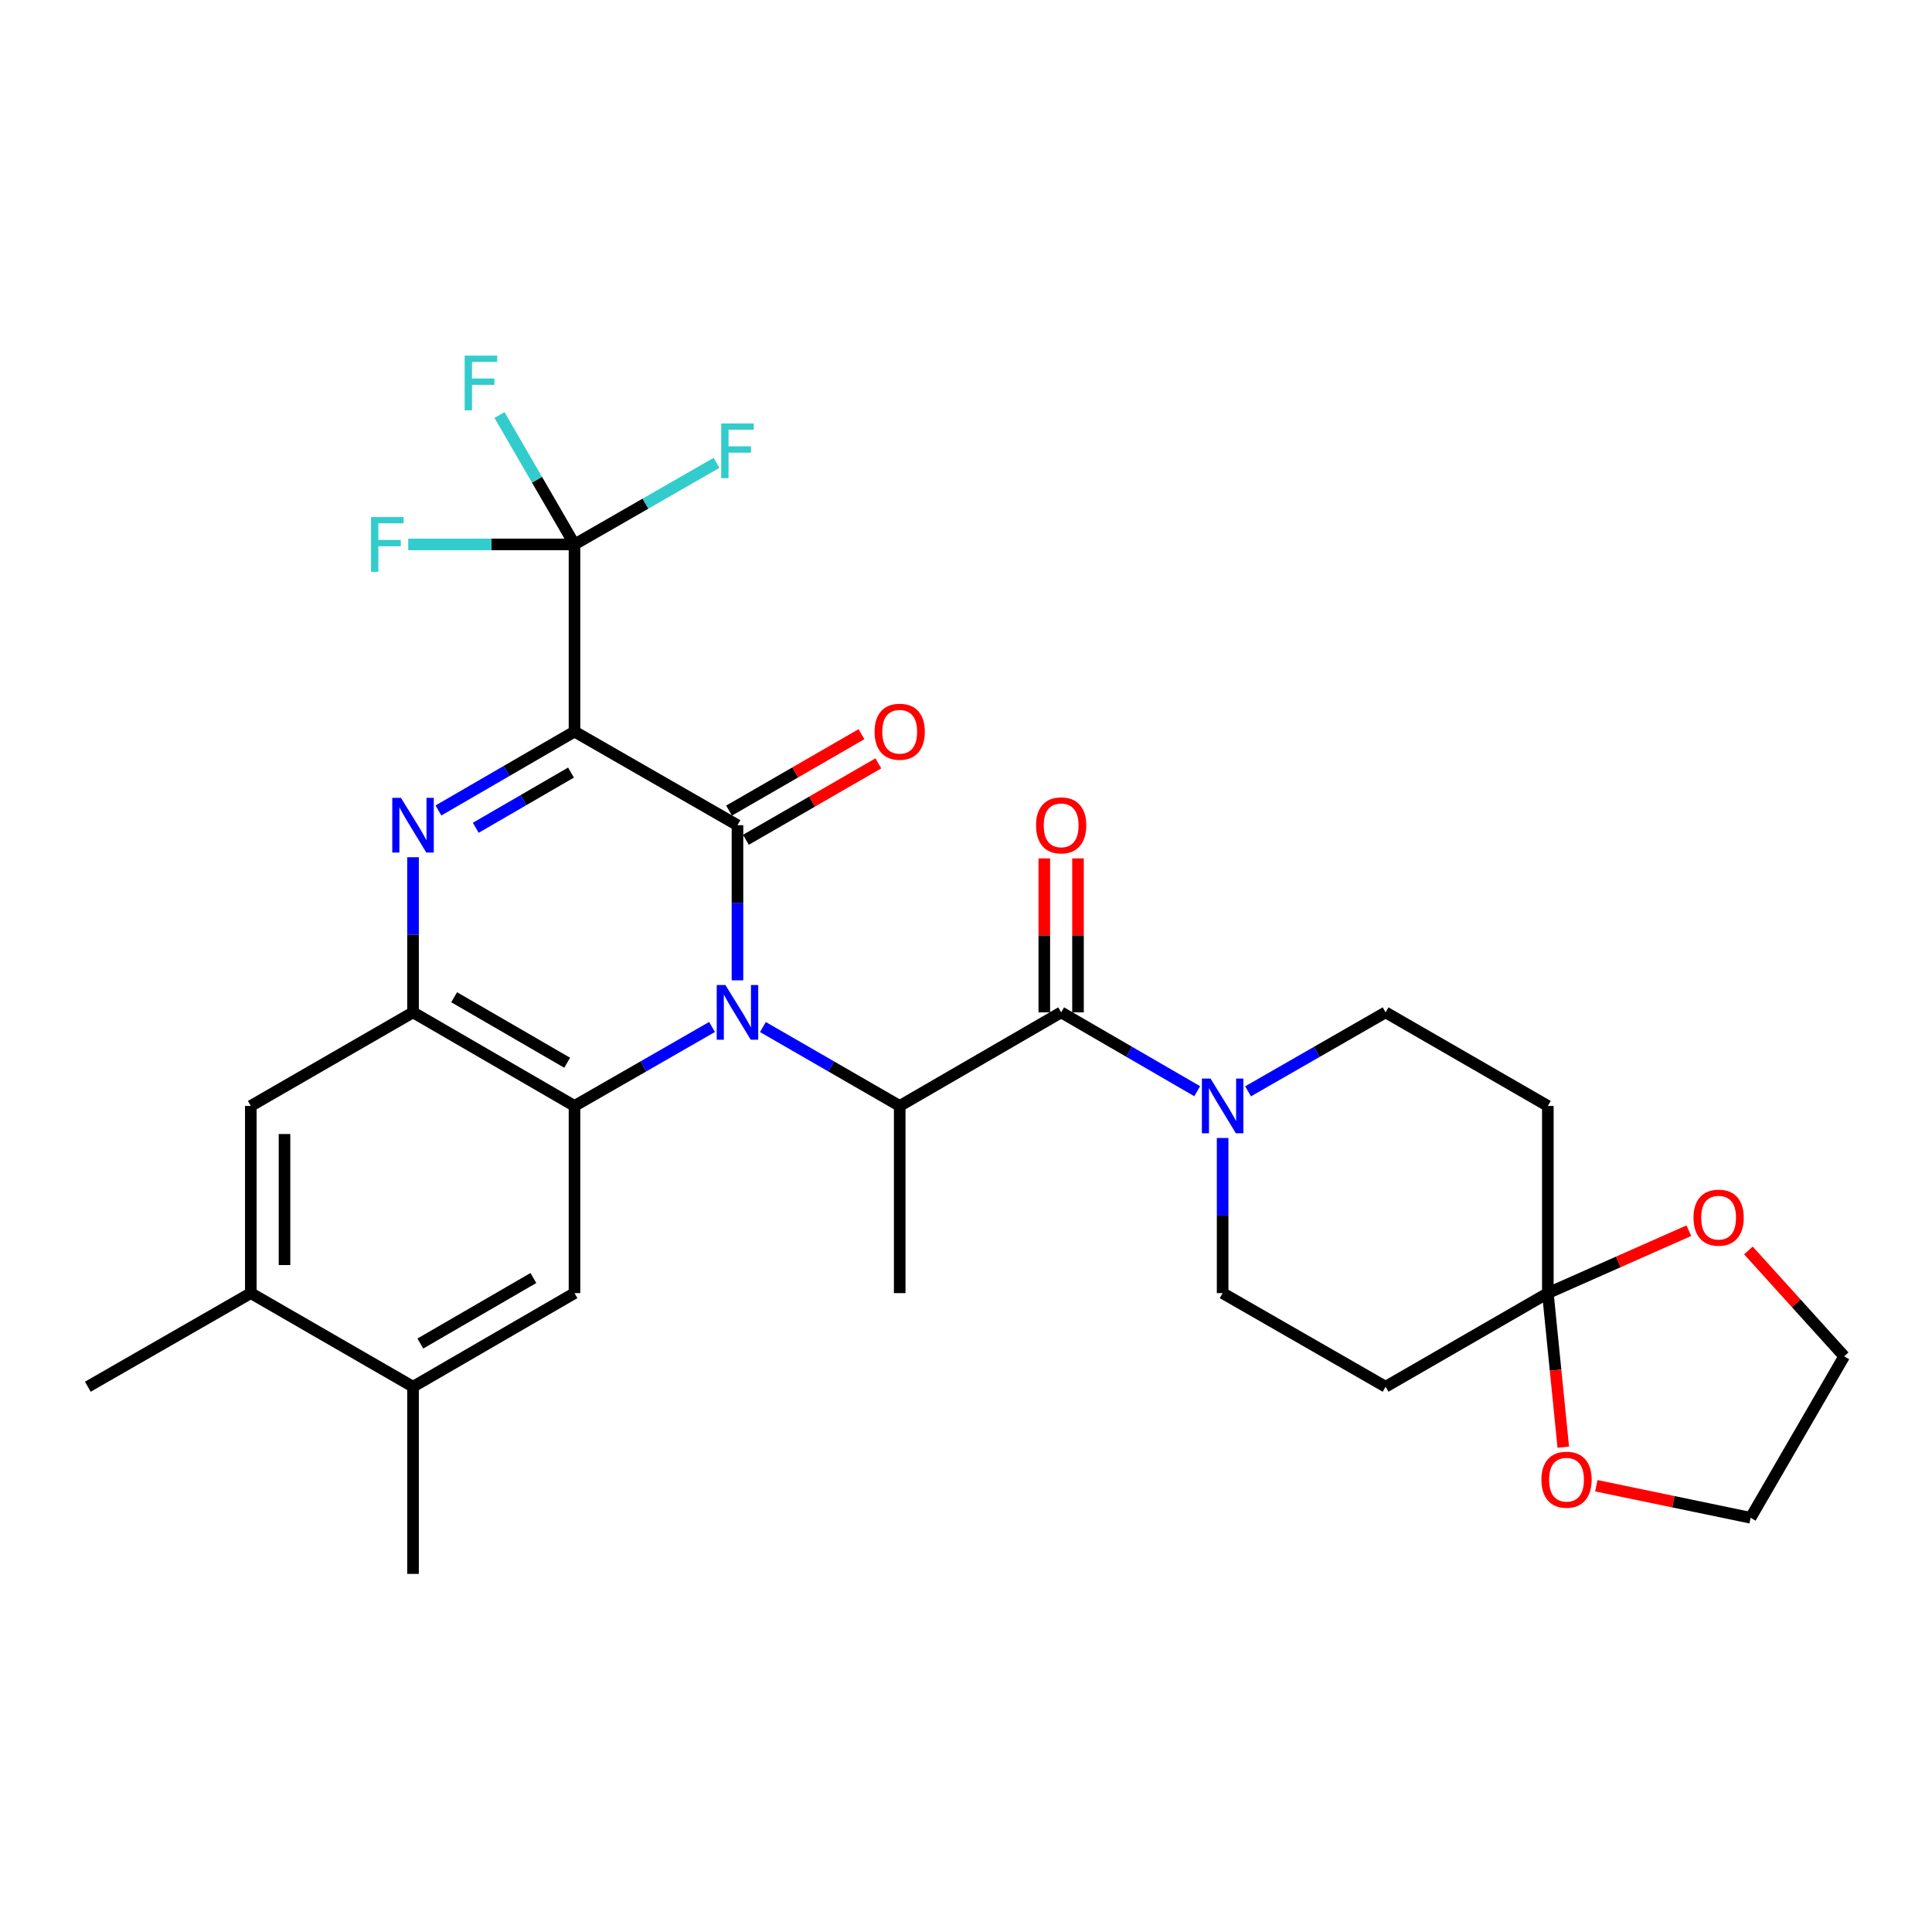 <?xml version='1.0' encoding='iso-8859-1'?>
<svg version='1.1' baseProfile='full'
              xmlns='http://www.w3.org/2000/svg'
                      xmlns:rdkit='http://www.rdkit.org/xml'
                      xmlns:xlink='http://www.w3.org/1999/xlink'
                  xml:space='preserve'
width='1000px' height='1000px' viewBox='0 0 1000 1000'>
<!-- END OF HEADER -->
<rect style='opacity:1.0;fill:#FFFFFF;stroke:none' width='1000' height='1000' x='0' y='0'> </rect>
<path class='bond-1' d='M 381.717,507.415 L 381.717,467.269' style='fill:none;fill-rule:evenodd;stroke:#0000FF;stroke-width:6px;stroke-linecap:butt;stroke-linejoin:miter;stroke-opacity:1' />
<path class='bond-1' d='M 381.717,467.269 L 381.717,427.122' style='fill:none;fill-rule:evenodd;stroke:#000000;stroke-width:6px;stroke-linecap:butt;stroke-linejoin:miter;stroke-opacity:1' />
<path class='bond-3' d='M 368.545,531.561 L 332.954,551.998' style='fill:none;fill-rule:evenodd;stroke:#0000FF;stroke-width:6px;stroke-linecap:butt;stroke-linejoin:miter;stroke-opacity:1' />
<path class='bond-3' d='M 332.954,551.998 L 297.363,572.435' style='fill:none;fill-rule:evenodd;stroke:#000000;stroke-width:6px;stroke-linecap:butt;stroke-linejoin:miter;stroke-opacity:1' />
<path class='bond-5' d='M 394.88,531.591 L 430.281,552.013' style='fill:none;fill-rule:evenodd;stroke:#0000FF;stroke-width:6px;stroke-linecap:butt;stroke-linejoin:miter;stroke-opacity:1' />
<path class='bond-5' d='M 430.281,552.013 L 465.683,572.435' style='fill:none;fill-rule:evenodd;stroke:#000000;stroke-width:6px;stroke-linecap:butt;stroke-linejoin:miter;stroke-opacity:1' />
<path class='bond-0' d='M 297.363,378.665 L 381.717,427.122' style='fill:none;fill-rule:evenodd;stroke:#000000;stroke-width:6px;stroke-linecap:butt;stroke-linejoin:miter;stroke-opacity:1' />
<path class='bond-7' d='M 297.363,378.665 L 297.363,281.79' style='fill:none;fill-rule:evenodd;stroke:#000000;stroke-width:6px;stroke-linecap:butt;stroke-linejoin:miter;stroke-opacity:1' />
<path class='bond-30' d='M 297.363,378.665 L 262.151,399.08' style='fill:none;fill-rule:evenodd;stroke:#000000;stroke-width:6px;stroke-linecap:butt;stroke-linejoin:miter;stroke-opacity:1' />
<path class='bond-30' d='M 262.151,399.08 L 226.939,419.495' style='fill:none;fill-rule:evenodd;stroke:#0000FF;stroke-width:6px;stroke-linecap:butt;stroke-linejoin:miter;stroke-opacity:1' />
<path class='bond-30' d='M 295.549,399.881 L 270.901,414.172' style='fill:none;fill-rule:evenodd;stroke:#000000;stroke-width:6px;stroke-linecap:butt;stroke-linejoin:miter;stroke-opacity:1' />
<path class='bond-30' d='M 270.901,414.172 L 246.253,428.462' style='fill:none;fill-rule:evenodd;stroke:#0000FF;stroke-width:6px;stroke-linecap:butt;stroke-linejoin:miter;stroke-opacity:1' />
<path class='bond-16' d='M 386.076,434.677 L 420.348,414.899' style='fill:none;fill-rule:evenodd;stroke:#000000;stroke-width:6px;stroke-linecap:butt;stroke-linejoin:miter;stroke-opacity:1' />
<path class='bond-16' d='M 420.348,414.899 L 454.619,395.121' style='fill:none;fill-rule:evenodd;stroke:#FF0000;stroke-width:6px;stroke-linecap:butt;stroke-linejoin:miter;stroke-opacity:1' />
<path class='bond-16' d='M 377.357,419.568 L 411.628,399.79' style='fill:none;fill-rule:evenodd;stroke:#000000;stroke-width:6px;stroke-linecap:butt;stroke-linejoin:miter;stroke-opacity:1' />
<path class='bond-16' d='M 411.628,399.79 L 445.899,380.012' style='fill:none;fill-rule:evenodd;stroke:#FF0000;stroke-width:6px;stroke-linecap:butt;stroke-linejoin:miter;stroke-opacity:1' />
<path class='bond-2' d='M 213.784,443.704 L 213.784,483.851' style='fill:none;fill-rule:evenodd;stroke:#0000FF;stroke-width:6px;stroke-linecap:butt;stroke-linejoin:miter;stroke-opacity:1' />
<path class='bond-2' d='M 213.784,483.851 L 213.784,523.997' style='fill:none;fill-rule:evenodd;stroke:#000000;stroke-width:6px;stroke-linecap:butt;stroke-linejoin:miter;stroke-opacity:1' />
<path class='bond-4' d='M 297.363,572.435 L 213.784,523.997' style='fill:none;fill-rule:evenodd;stroke:#000000;stroke-width:6px;stroke-linecap:butt;stroke-linejoin:miter;stroke-opacity:1' />
<path class='bond-4' d='M 293.573,550.076 L 235.068,516.17' style='fill:none;fill-rule:evenodd;stroke:#000000;stroke-width:6px;stroke-linecap:butt;stroke-linejoin:miter;stroke-opacity:1' />
<path class='bond-10' d='M 297.363,572.435 L 297.363,669.32' style='fill:none;fill-rule:evenodd;stroke:#000000;stroke-width:6px;stroke-linecap:butt;stroke-linejoin:miter;stroke-opacity:1' />
<path class='bond-11' d='M 213.784,523.997 L 129.818,572.435' style='fill:none;fill-rule:evenodd;stroke:#000000;stroke-width:6px;stroke-linecap:butt;stroke-linejoin:miter;stroke-opacity:1' />
<path class='bond-6' d='M 465.683,572.435 L 549.252,523.997' style='fill:none;fill-rule:evenodd;stroke:#000000;stroke-width:6px;stroke-linecap:butt;stroke-linejoin:miter;stroke-opacity:1' />
<path class='bond-25' d='M 465.683,572.435 L 465.683,669.32' style='fill:none;fill-rule:evenodd;stroke:#000000;stroke-width:6px;stroke-linecap:butt;stroke-linejoin:miter;stroke-opacity:1' />
<path class='bond-8' d='M 549.252,523.997 L 584.463,544.404' style='fill:none;fill-rule:evenodd;stroke:#000000;stroke-width:6px;stroke-linecap:butt;stroke-linejoin:miter;stroke-opacity:1' />
<path class='bond-8' d='M 584.463,544.404 L 619.675,564.811' style='fill:none;fill-rule:evenodd;stroke:#0000FF;stroke-width:6px;stroke-linecap:butt;stroke-linejoin:miter;stroke-opacity:1' />
<path class='bond-19' d='M 557.974,523.997 L 557.974,484.151' style='fill:none;fill-rule:evenodd;stroke:#000000;stroke-width:6px;stroke-linecap:butt;stroke-linejoin:miter;stroke-opacity:1' />
<path class='bond-19' d='M 557.974,484.151 L 557.974,444.304' style='fill:none;fill-rule:evenodd;stroke:#FF0000;stroke-width:6px;stroke-linecap:butt;stroke-linejoin:miter;stroke-opacity:1' />
<path class='bond-19' d='M 540.529,523.997 L 540.529,484.151' style='fill:none;fill-rule:evenodd;stroke:#000000;stroke-width:6px;stroke-linecap:butt;stroke-linejoin:miter;stroke-opacity:1' />
<path class='bond-19' d='M 540.529,484.151 L 540.529,444.304' style='fill:none;fill-rule:evenodd;stroke:#FF0000;stroke-width:6px;stroke-linecap:butt;stroke-linejoin:miter;stroke-opacity:1' />
<path class='bond-22' d='M 297.363,281.79 L 334.114,260.683' style='fill:none;fill-rule:evenodd;stroke:#000000;stroke-width:6px;stroke-linecap:butt;stroke-linejoin:miter;stroke-opacity:1' />
<path class='bond-22' d='M 334.114,260.683 L 370.865,239.575' style='fill:none;fill-rule:evenodd;stroke:#33CCCC;stroke-width:6px;stroke-linecap:butt;stroke-linejoin:miter;stroke-opacity:1' />
<path class='bond-23' d='M 297.363,281.79 L 277.948,248.298' style='fill:none;fill-rule:evenodd;stroke:#000000;stroke-width:6px;stroke-linecap:butt;stroke-linejoin:miter;stroke-opacity:1' />
<path class='bond-23' d='M 277.948,248.298 L 258.533,214.805' style='fill:none;fill-rule:evenodd;stroke:#33CCCC;stroke-width:6px;stroke-linecap:butt;stroke-linejoin:miter;stroke-opacity:1' />
<path class='bond-24' d='M 297.363,281.79 L 254.332,281.79' style='fill:none;fill-rule:evenodd;stroke:#000000;stroke-width:6px;stroke-linecap:butt;stroke-linejoin:miter;stroke-opacity:1' />
<path class='bond-24' d='M 254.332,281.79 L 211.301,281.79' style='fill:none;fill-rule:evenodd;stroke:#33CCCC;stroke-width:6px;stroke-linecap:butt;stroke-linejoin:miter;stroke-opacity:1' />
<path class='bond-17' d='M 632.83,589.017 L 632.83,629.168' style='fill:none;fill-rule:evenodd;stroke:#0000FF;stroke-width:6px;stroke-linecap:butt;stroke-linejoin:miter;stroke-opacity:1' />
<path class='bond-17' d='M 632.83,629.168 L 632.83,669.32' style='fill:none;fill-rule:evenodd;stroke:#000000;stroke-width:6px;stroke-linecap:butt;stroke-linejoin:miter;stroke-opacity:1' />
<path class='bond-18' d='M 646.002,564.871 L 681.593,544.434' style='fill:none;fill-rule:evenodd;stroke:#0000FF;stroke-width:6px;stroke-linecap:butt;stroke-linejoin:miter;stroke-opacity:1' />
<path class='bond-18' d='M 681.593,544.434 L 717.184,523.997' style='fill:none;fill-rule:evenodd;stroke:#000000;stroke-width:6px;stroke-linecap:butt;stroke-linejoin:miter;stroke-opacity:1' />
<path class='bond-9' d='M 801.16,669.32 L 801.16,572.435' style='fill:none;fill-rule:evenodd;stroke:#000000;stroke-width:6px;stroke-linecap:butt;stroke-linejoin:miter;stroke-opacity:1' />
<path class='bond-20' d='M 801.16,669.32 L 837.649,653.161' style='fill:none;fill-rule:evenodd;stroke:#000000;stroke-width:6px;stroke-linecap:butt;stroke-linejoin:miter;stroke-opacity:1' />
<path class='bond-20' d='M 837.649,653.161 L 874.138,637.003' style='fill:none;fill-rule:evenodd;stroke:#FF0000;stroke-width:6px;stroke-linecap:butt;stroke-linejoin:miter;stroke-opacity:1' />
<path class='bond-21' d='M 801.16,669.32 L 805.157,709.191' style='fill:none;fill-rule:evenodd;stroke:#000000;stroke-width:6px;stroke-linecap:butt;stroke-linejoin:miter;stroke-opacity:1' />
<path class='bond-21' d='M 805.157,709.191 L 809.153,749.063' style='fill:none;fill-rule:evenodd;stroke:#FF0000;stroke-width:6px;stroke-linecap:butt;stroke-linejoin:miter;stroke-opacity:1' />
<path class='bond-32' d='M 801.16,669.32 L 717.184,717.767' style='fill:none;fill-rule:evenodd;stroke:#000000;stroke-width:6px;stroke-linecap:butt;stroke-linejoin:miter;stroke-opacity:1' />
<path class='bond-12' d='M 297.363,669.32 L 213.784,717.767' style='fill:none;fill-rule:evenodd;stroke:#000000;stroke-width:6px;stroke-linecap:butt;stroke-linejoin:miter;stroke-opacity:1' />
<path class='bond-12' d='M 276.078,661.494 L 217.573,695.407' style='fill:none;fill-rule:evenodd;stroke:#000000;stroke-width:6px;stroke-linecap:butt;stroke-linejoin:miter;stroke-opacity:1' />
<path class='bond-31' d='M 129.818,572.435 L 129.818,669.32' style='fill:none;fill-rule:evenodd;stroke:#000000;stroke-width:6px;stroke-linecap:butt;stroke-linejoin:miter;stroke-opacity:1' />
<path class='bond-31' d='M 147.263,586.967 L 147.263,654.787' style='fill:none;fill-rule:evenodd;stroke:#000000;stroke-width:6px;stroke-linecap:butt;stroke-linejoin:miter;stroke-opacity:1' />
<path class='bond-15' d='M 213.784,717.767 L 129.818,669.32' style='fill:none;fill-rule:evenodd;stroke:#000000;stroke-width:6px;stroke-linecap:butt;stroke-linejoin:miter;stroke-opacity:1' />
<path class='bond-26' d='M 213.784,717.767 L 213.784,814.642' style='fill:none;fill-rule:evenodd;stroke:#000000;stroke-width:6px;stroke-linecap:butt;stroke-linejoin:miter;stroke-opacity:1' />
<path class='bond-13' d='M 717.184,717.767 L 632.83,669.32' style='fill:none;fill-rule:evenodd;stroke:#000000;stroke-width:6px;stroke-linecap:butt;stroke-linejoin:miter;stroke-opacity:1' />
<path class='bond-14' d='M 801.16,572.435 L 717.184,523.997' style='fill:none;fill-rule:evenodd;stroke:#000000;stroke-width:6px;stroke-linecap:butt;stroke-linejoin:miter;stroke-opacity:1' />
<path class='bond-27' d='M 129.818,669.32 L 45.455,717.767' style='fill:none;fill-rule:evenodd;stroke:#000000;stroke-width:6px;stroke-linecap:butt;stroke-linejoin:miter;stroke-opacity:1' />
<path class='bond-29' d='M 904.977,647.226 L 929.761,674.627' style='fill:none;fill-rule:evenodd;stroke:#FF0000;stroke-width:6px;stroke-linecap:butt;stroke-linejoin:miter;stroke-opacity:1' />
<path class='bond-29' d='M 929.761,674.627 L 954.545,702.028' style='fill:none;fill-rule:evenodd;stroke:#000000;stroke-width:6px;stroke-linecap:butt;stroke-linejoin:miter;stroke-opacity:1' />
<path class='bond-28' d='M 826.265,769.013 L 866.186,777.305' style='fill:none;fill-rule:evenodd;stroke:#FF0000;stroke-width:6px;stroke-linecap:butt;stroke-linejoin:miter;stroke-opacity:1' />
<path class='bond-28' d='M 866.186,777.305 L 906.108,785.597' style='fill:none;fill-rule:evenodd;stroke:#000000;stroke-width:6px;stroke-linecap:butt;stroke-linejoin:miter;stroke-opacity:1' />
<path class='bond-33' d='M 906.108,785.597 L 954.545,702.028' style='fill:none;fill-rule:evenodd;stroke:#000000;stroke-width:6px;stroke-linecap:butt;stroke-linejoin:miter;stroke-opacity:1' />
<path  class='atom-0' d='M 375.457 509.837
L 384.737 524.837
Q 385.657 526.317, 387.137 528.997
Q 388.617 531.677, 388.697 531.837
L 388.697 509.837
L 392.457 509.837
L 392.457 538.157
L 388.577 538.157
L 378.617 521.757
Q 377.457 519.837, 376.217 517.637
Q 375.017 515.437, 374.657 514.757
L 374.657 538.157
L 370.977 538.157
L 370.977 509.837
L 375.457 509.837
' fill='#0000FF'/>
<path  class='atom-3' d='M 207.524 412.962
L 216.804 427.962
Q 217.724 429.442, 219.204 432.122
Q 220.684 434.802, 220.764 434.962
L 220.764 412.962
L 224.524 412.962
L 224.524 441.282
L 220.644 441.282
L 210.684 424.882
Q 209.524 422.962, 208.284 420.762
Q 207.084 418.562, 206.724 417.882
L 206.724 441.282
L 203.044 441.282
L 203.044 412.962
L 207.524 412.962
' fill='#0000FF'/>
<path  class='atom-9' d='M 626.57 558.275
L 635.85 573.275
Q 636.77 574.755, 638.25 577.435
Q 639.73 580.115, 639.81 580.275
L 639.81 558.275
L 643.57 558.275
L 643.57 586.595
L 639.69 586.595
L 629.73 570.195
Q 628.57 568.275, 627.33 566.075
Q 626.13 563.875, 625.77 563.195
L 625.77 586.595
L 622.09 586.595
L 622.09 558.275
L 626.57 558.275
' fill='#0000FF'/>
<path  class='atom-17' d='M 452.683 378.745
Q 452.683 371.945, 456.043 368.145
Q 459.403 364.345, 465.683 364.345
Q 471.963 364.345, 475.323 368.145
Q 478.683 371.945, 478.683 378.745
Q 478.683 385.625, 475.283 389.545
Q 471.883 393.425, 465.683 393.425
Q 459.443 393.425, 456.043 389.545
Q 452.683 385.665, 452.683 378.745
M 465.683 390.225
Q 470.003 390.225, 472.323 387.345
Q 474.683 384.425, 474.683 378.745
Q 474.683 373.185, 472.323 370.385
Q 470.003 367.545, 465.683 367.545
Q 461.363 367.545, 459.003 370.345
Q 456.683 373.145, 456.683 378.745
Q 456.683 384.465, 459.003 387.345
Q 461.363 390.225, 465.683 390.225
' fill='#FF0000'/>
<path  class='atom-20' d='M 536.252 427.202
Q 536.252 420.402, 539.612 416.602
Q 542.972 412.802, 549.252 412.802
Q 555.532 412.802, 558.892 416.602
Q 562.252 420.402, 562.252 427.202
Q 562.252 434.082, 558.852 438.002
Q 555.452 441.882, 549.252 441.882
Q 543.012 441.882, 539.612 438.002
Q 536.252 434.122, 536.252 427.202
M 549.252 438.682
Q 553.572 438.682, 555.892 435.802
Q 558.252 432.882, 558.252 427.202
Q 558.252 421.642, 555.892 418.842
Q 553.572 416.002, 549.252 416.002
Q 544.932 416.002, 542.572 418.802
Q 540.252 421.602, 540.252 427.202
Q 540.252 432.922, 542.572 435.802
Q 544.932 438.682, 549.252 438.682
' fill='#FF0000'/>
<path  class='atom-21' d='M 876.555 630.256
Q 876.555 623.456, 879.915 619.656
Q 883.275 615.856, 889.555 615.856
Q 895.835 615.856, 899.195 619.656
Q 902.555 623.456, 902.555 630.256
Q 902.555 637.136, 899.155 641.056
Q 895.755 644.936, 889.555 644.936
Q 883.315 644.936, 879.915 641.056
Q 876.555 637.176, 876.555 630.256
M 889.555 641.736
Q 893.875 641.736, 896.195 638.856
Q 898.555 635.936, 898.555 630.256
Q 898.555 624.696, 896.195 621.896
Q 893.875 619.056, 889.555 619.056
Q 885.235 619.056, 882.875 621.856
Q 880.555 624.656, 880.555 630.256
Q 880.555 635.976, 882.875 638.856
Q 885.235 641.736, 889.555 641.736
' fill='#FF0000'/>
<path  class='atom-22' d='M 797.832 765.887
Q 797.832 759.087, 801.192 755.287
Q 804.552 751.487, 810.832 751.487
Q 817.112 751.487, 820.472 755.287
Q 823.832 759.087, 823.832 765.887
Q 823.832 772.767, 820.432 776.687
Q 817.032 780.567, 810.832 780.567
Q 804.592 780.567, 801.192 776.687
Q 797.832 772.807, 797.832 765.887
M 810.832 777.367
Q 815.152 777.367, 817.472 774.487
Q 819.832 771.567, 819.832 765.887
Q 819.832 760.327, 817.472 757.527
Q 815.152 754.687, 810.832 754.687
Q 806.512 754.687, 804.152 757.487
Q 801.832 760.287, 801.832 765.887
Q 801.832 771.607, 804.152 774.487
Q 806.512 777.367, 810.832 777.367
' fill='#FF0000'/>
<path  class='atom-23' d='M 373.297 219.183
L 390.137 219.183
L 390.137 222.423
L 377.097 222.423
L 377.097 231.023
L 388.697 231.023
L 388.697 234.303
L 377.097 234.303
L 377.097 247.503
L 373.297 247.503
L 373.297 219.183
' fill='#33CCCC'/>
<path  class='atom-24' d='M 240.505 184.071
L 257.345 184.071
L 257.345 187.311
L 244.305 187.311
L 244.305 195.911
L 255.905 195.911
L 255.905 199.191
L 244.305 199.191
L 244.305 212.391
L 240.505 212.391
L 240.505 184.071
' fill='#33CCCC'/>
<path  class='atom-25' d='M 192.039 267.63
L 208.879 267.63
L 208.879 270.87
L 195.839 270.87
L 195.839 279.47
L 207.439 279.47
L 207.439 282.75
L 195.839 282.75
L 195.839 295.95
L 192.039 295.95
L 192.039 267.63
' fill='#33CCCC'/>
</svg>
